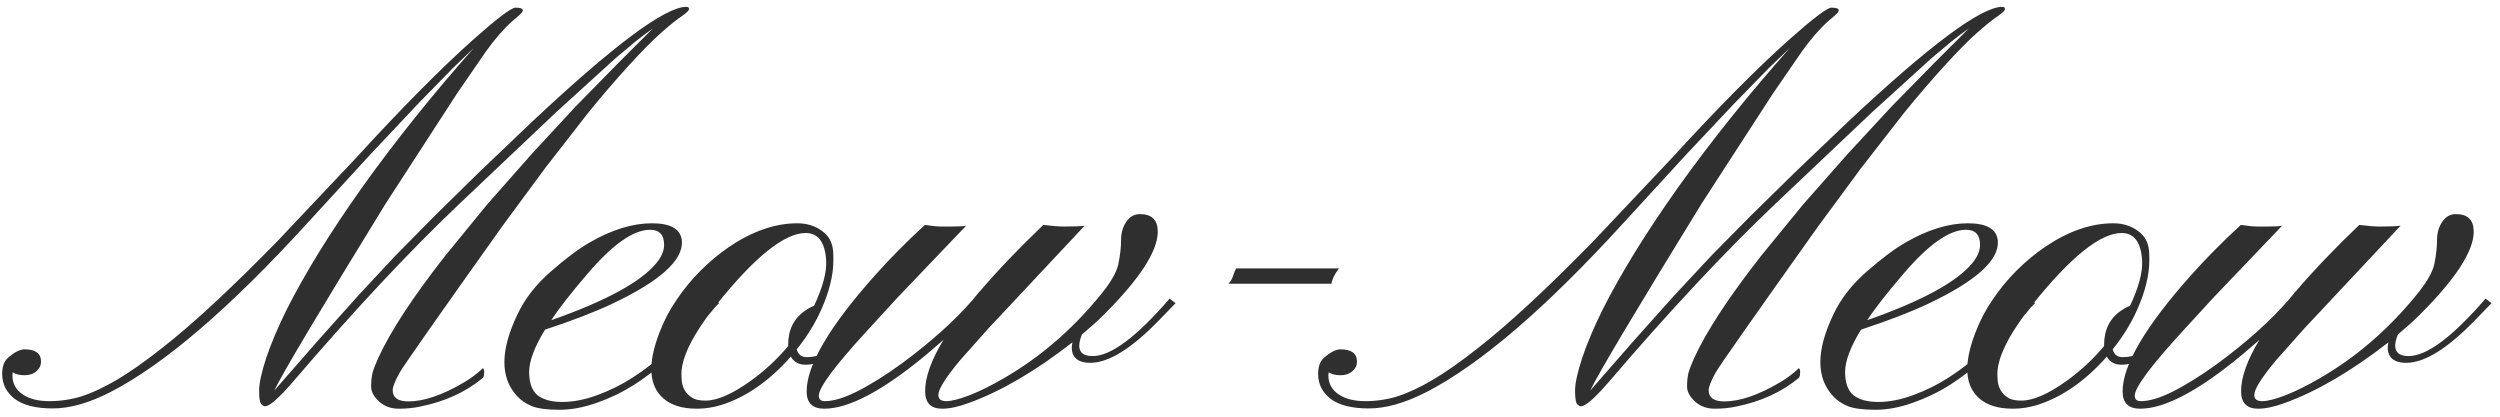 <?xml version="1.0" encoding="UTF-8"?> <svg xmlns="http://www.w3.org/2000/svg" width="294" height="49" viewBox="0 0 294 49" fill="none"> <path d="M46.182 45.873C46.182 46.762 46.795 47.206 48.023 47.206C49.863 47.206 52.053 46.455 54.592 44.953C55.417 44.467 56.148 43.916 56.782 43.303C56.888 43.366 56.941 43.504 56.941 43.715C56.941 44.096 56.888 44.34 56.782 44.445C54.751 46.117 52.297 47.238 49.419 47.81C48.657 47.979 47.811 48.063 46.88 48.063C45.97 48.063 45.198 47.778 44.563 47.206C43.949 46.635 43.643 46.053 43.643 45.461C43.643 44.868 43.696 44.34 43.801 43.874C43.928 43.408 44.15 42.827 44.468 42.128C45.907 38.976 48.53 34.966 52.339 30.1L57.322 24.006L62.559 18.071L67.7 12.517L72.556 7.565L76.777 3.344C76.143 3.789 75.466 4.296 74.746 4.868L72.366 6.867L65.415 13.183L54.021 23.974C48.096 29.602 41.558 36.595 34.407 44.953C32.778 46.836 31.698 47.778 31.169 47.778C31.021 47.778 30.863 47.683 30.693 47.492C30.545 47.281 30.471 46.762 30.471 45.937C30.471 45.091 30.746 43.821 31.296 42.128C31.868 40.415 32.672 38.51 33.709 36.416C34.766 34.321 36.036 32.067 37.517 29.655C39.019 27.222 40.702 24.694 42.563 22.07C46.478 16.59 50.868 11.11 55.735 5.629L53.227 8.041L49.228 12.136L43.579 18.134L36.184 26.196C27.044 36.225 19.299 42.869 12.952 46.127C10.455 47.397 8.212 48.032 6.223 48.032C4.234 48.032 2.743 47.661 1.748 46.921C0.754 46.159 0.256 45.175 0.256 43.969C0.256 43.081 0.5 42.435 0.986 42.033C1.727 41.398 2.362 41.081 2.891 41.081C4.181 41.081 4.827 41.568 4.827 42.541C4.827 42.964 4.647 43.334 4.287 43.652C3.927 43.969 3.462 44.128 2.891 44.128C2.298 44.128 1.833 44.012 1.494 43.779L1.462 44.16C1.462 45.091 1.864 45.831 2.668 46.381C3.451 46.91 4.499 47.175 5.811 47.175C7.101 47.175 8.371 46.984 9.619 46.603C10.846 46.202 12.222 45.556 13.745 44.667C15.269 43.758 16.961 42.573 18.823 41.113C20.706 39.653 22.791 37.865 25.076 35.749C27.361 33.633 29.889 31.158 32.661 28.322L41.834 18.61C47.271 12.665 51.905 7.989 55.735 4.582C58.507 2.128 60.136 0.9 60.623 0.9C61.194 0.9 61.48 1.006 61.48 1.218C61.48 1.345 61.352 1.525 61.099 1.757L60.21 2.519C59.215 3.408 58.189 4.593 57.131 6.074L53.704 11.057L45.356 23.942C37.612 36.532 33.243 43.863 32.248 45.937L37.549 39.875L42.151 34.733L46.531 30.036L51.101 25.402L56.274 20.324L62.527 14.357C72.154 5.323 78.216 0.805 80.713 0.805C80.924 0.805 81.03 0.89 81.03 1.059C81.03 1.228 80.755 1.503 80.205 1.884C79.655 2.244 78.872 2.868 77.856 3.757C76.841 4.646 75.55 5.947 73.984 7.661C72.419 9.375 70.811 11.247 69.16 13.278L64.145 19.721L59.067 26.608C51.45 37.315 47.43 43.049 47.007 43.81C46.457 44.805 46.182 45.493 46.182 45.873ZM74.543 45.27C73.21 46.117 71.761 46.815 70.195 47.365C68.65 47.915 67.18 48.19 65.783 48.19C64.387 48.19 63.318 48.053 62.578 47.778C61.858 47.482 61.266 47.08 60.8 46.572C58.811 44.414 58.822 41.229 60.832 37.019C61.7 35.157 63.011 33.464 64.768 31.94C66.524 30.396 68.068 29.243 69.401 28.481C71.983 27 74.405 26.259 76.669 26.259C78.912 26.259 80.087 26.957 80.192 28.354C80.341 30.618 77.59 33.083 71.94 35.749C69.867 36.722 67.254 37.727 64.101 38.764C62.853 40.795 62.228 42.456 62.228 43.747C62.228 45.017 62.556 45.926 63.212 46.477C63.889 47.005 64.863 47.27 66.132 47.27C67.423 47.27 68.809 46.995 70.29 46.445C71.792 45.895 73.189 45.197 74.48 44.35C75.791 43.504 76.976 42.583 78.034 41.589C79.092 40.594 80.023 39.642 80.827 38.732C81.652 37.823 82.319 37.04 82.827 36.384C83.356 35.707 83.715 35.283 83.906 35.114L84.572 35.654C84.297 35.887 83.874 36.363 83.303 37.082C82.753 37.801 82.044 38.627 81.176 39.558C80.33 40.467 79.346 41.43 78.225 42.446C77.124 43.461 75.897 44.403 74.543 45.27ZM64.831 37.653C71.221 35.41 75.336 33.178 77.177 30.956C77.791 30.216 78.098 29.497 78.098 28.798C78.098 27.613 77.547 27.021 76.447 27.021C74.501 27.021 72.067 28.724 69.147 32.131C67.116 34.501 65.677 36.342 64.831 37.653ZM94.716 42.89C93.933 42.89 93.362 42.573 93.002 41.938C90.484 44.794 87.765 46.688 84.845 47.619C83.872 47.915 82.92 48.063 81.989 48.063C81.079 48.063 80.296 47.958 79.64 47.746C78.984 47.535 78.445 47.238 78.022 46.857C76.308 45.376 76.138 42.827 77.514 39.209C78.043 37.791 78.73 36.468 79.577 35.241C80.402 34.014 81.333 32.882 82.37 31.845C83.428 30.787 84.56 29.846 85.766 29.02C88.495 27.18 91.161 26.259 93.764 26.259C94.885 26.259 95.848 26.555 96.652 27.148C97.477 27.719 97.921 28.555 97.985 29.655C98.048 30.734 97.985 31.75 97.794 32.702C97.604 33.654 97.318 34.606 96.938 35.559C96.176 37.505 95.097 39.346 93.7 41.081C93.848 41.695 94.25 42.002 94.906 42.002C95.583 42.002 96.218 41.853 96.811 41.557C97.424 41.24 98.027 40.859 98.62 40.415C99.233 39.949 99.826 39.441 100.397 38.891C100.989 38.32 101.529 37.78 102.016 37.273L103.222 35.94C103.56 35.537 103.804 35.262 103.952 35.114L104.65 35.654C104.375 35.908 104.026 36.267 103.603 36.733C103.179 37.198 102.703 37.696 102.174 38.225C102.174 38.225 101.614 38.775 100.492 39.875C98.313 41.885 96.387 42.89 94.716 42.89ZM81.544 46.857C81.883 47.027 82.359 47.111 82.973 47.111C84.348 47.111 86.115 46.339 88.273 44.794C89.923 43.609 91.394 42.245 92.685 40.7V40.573C92.685 38.775 93.362 37.421 94.716 36.511C95.076 36.257 95.414 36.077 95.731 35.971C96.747 33.813 97.223 32.046 97.16 30.671C97.033 28.491 96.229 27.402 94.748 27.402C92.251 27.402 88.749 30.216 84.242 35.844C81.343 39.484 79.979 42.319 80.148 44.35C80.148 45.514 80.613 46.35 81.544 46.857ZM102.003 38.859C98.194 43.007 96.29 45.567 96.29 46.54C96.29 46.963 96.533 47.175 97.02 47.175C97.486 47.175 98.014 47.09 98.607 46.921C99.199 46.752 99.887 46.477 100.67 46.096C102.32 45.27 104.119 44.149 106.065 42.731C109.451 40.235 112.223 37.748 114.381 35.273L115.238 34.226V34.257C117.269 31.866 119.755 29.264 122.696 26.45C123.712 26.577 124.516 26.64 125.108 26.64C126.293 26.64 127.108 26.608 127.552 26.545L116.253 38.605L112.921 42.351C111.207 44.403 110.35 45.768 110.35 46.445C110.35 46.931 110.657 47.175 111.271 47.175C111.905 47.175 112.826 46.942 114.032 46.477C115.259 45.99 116.581 45.334 117.999 44.509C122.188 42.097 125.912 38.923 129.171 34.987C130.525 33.379 131.308 32.067 131.52 31.052C131.731 30.015 131.837 29.084 131.837 28.259C131.837 27.412 132.038 26.693 132.44 26.101C132.842 25.487 133.382 25.18 134.059 25.18C135.455 25.18 136.153 25.868 136.153 27.243C136.153 29.528 134.048 32.776 129.837 36.987C129.478 37.346 129.076 37.727 128.631 38.129L127.235 39.335C126.558 41.028 126.981 41.874 128.504 41.874C130.641 41.874 133.657 39.621 137.55 35.114L138.248 35.654L136.249 37.717C133.032 41.018 130.356 42.668 128.219 42.668C127.372 42.668 126.769 42.456 126.41 42.033C126.05 41.589 125.955 40.996 126.124 40.256C121.808 43.62 117.766 45.99 114 47.365C112.752 47.831 111.683 48.063 110.794 48.063C109.461 48.063 108.795 47.376 108.795 46.001C108.795 44.35 109.514 42.34 110.953 39.97L108.922 41.716C103.823 45.948 99.824 48.063 96.925 48.063C95.549 48.063 94.862 47.386 94.862 46.032C94.862 42.943 97.538 38.394 102.892 32.385C104.605 30.459 106.563 28.481 108.763 26.45C109.588 26.577 110.255 26.64 110.763 26.64H111.874C112.72 26.64 113.302 26.608 113.619 26.545L105.558 34.987L102.003 38.859ZM144.456 33.369C144.731 33.094 144.922 32.766 145.027 32.385C145.154 32.004 145.271 31.729 145.376 31.56H157.469C156.961 32.215 156.665 32.819 156.58 33.369H144.456ZM200.938 45.873C200.938 46.762 201.551 47.206 202.778 47.206C204.619 47.206 206.809 46.455 209.348 44.953C210.173 44.467 210.903 43.916 211.538 43.303C211.644 43.366 211.697 43.504 211.697 43.715C211.697 44.096 211.644 44.34 211.538 44.445C209.507 46.117 207.052 47.238 204.175 47.81C203.413 47.979 202.567 48.063 201.636 48.063C200.726 48.063 199.954 47.778 199.319 47.206C198.705 46.635 198.398 46.053 198.398 45.461C198.398 44.868 198.451 44.34 198.557 43.874C198.684 43.408 198.906 42.827 199.224 42.128C200.662 38.976 203.286 34.966 207.095 30.1L212.078 24.006L217.314 18.071L222.456 12.517L227.312 7.565L231.533 3.344C230.898 3.789 230.221 4.296 229.502 4.868L227.122 6.867L220.171 13.183L208.777 23.974C202.852 29.602 196.314 36.595 189.163 44.953C187.533 46.836 186.454 47.778 185.925 47.778C185.777 47.778 185.618 47.683 185.449 47.492C185.301 47.281 185.227 46.762 185.227 45.937C185.227 45.091 185.502 43.821 186.052 42.128C186.624 40.415 187.428 38.51 188.464 36.416C189.522 34.321 190.792 32.067 192.273 29.655C193.775 27.222 195.457 24.694 197.319 22.07C201.234 16.59 205.624 11.11 210.491 5.629L207.983 8.041L203.984 12.136L198.335 18.134L190.94 26.196C181.799 36.225 174.055 42.869 167.708 46.127C165.211 47.397 162.968 48.032 160.979 48.032C158.99 48.032 157.498 47.661 156.504 46.921C155.509 46.159 155.012 45.175 155.012 43.969C155.012 43.081 155.256 42.435 155.742 42.033C156.483 41.398 157.118 41.081 157.646 41.081C158.937 41.081 159.583 41.568 159.583 42.541C159.583 42.964 159.403 43.334 159.043 43.652C158.683 43.969 158.218 44.128 157.646 44.128C157.054 44.128 156.589 44.012 156.25 43.779L156.218 44.16C156.218 45.091 156.62 45.831 157.424 46.381C158.207 46.91 159.255 47.175 160.566 47.175C161.857 47.175 163.127 46.984 164.375 46.603C165.602 46.202 166.978 45.556 168.501 44.667C170.024 43.758 171.717 42.573 173.579 41.113C175.462 39.653 177.546 37.865 179.832 35.749C182.117 33.633 184.645 31.158 187.417 28.322L196.589 18.61C202.027 12.665 206.661 7.989 210.491 4.582C213.263 2.128 214.892 0.9 215.378 0.9C215.95 0.9 216.235 1.006 216.235 1.218C216.235 1.345 216.108 1.525 215.854 1.757L214.966 2.519C213.971 3.408 212.945 4.593 211.887 6.074L208.459 11.057L200.112 23.942C192.368 36.532 187.999 43.863 187.004 45.937L192.305 39.875L196.907 34.733L201.287 30.036L205.857 25.402L211.03 20.324L217.283 14.357C226.91 5.323 232.972 0.805 235.469 0.805C235.68 0.805 235.786 0.89 235.786 1.059C235.786 1.228 235.511 1.503 234.961 1.884C234.411 2.244 233.628 2.868 232.612 3.757C231.597 4.646 230.306 5.947 228.74 7.661C227.174 9.375 225.566 11.247 223.916 13.278L218.901 19.721L213.823 26.608C206.206 37.315 202.186 43.049 201.763 43.81C201.213 44.805 200.938 45.493 200.938 45.873ZM229.299 45.27C227.966 46.117 226.516 46.815 224.951 47.365C223.406 47.915 221.936 48.19 220.539 48.19C219.143 48.19 218.074 48.053 217.333 47.778C216.614 47.482 216.022 47.08 215.556 46.572C213.567 44.414 213.578 41.229 215.588 37.019C216.455 35.157 217.767 33.464 219.523 31.94C221.28 30.396 222.824 29.243 224.157 28.481C226.739 27 229.161 26.259 231.425 26.259C233.668 26.259 234.842 26.957 234.948 28.354C235.096 30.618 232.346 33.083 226.696 35.749C224.623 36.722 222.01 37.727 218.857 38.764C217.609 40.795 216.984 42.456 216.984 43.747C216.984 45.017 217.312 45.926 217.968 46.477C218.645 47.005 219.619 47.27 220.888 47.27C222.179 47.27 223.565 46.995 225.046 46.445C226.548 45.895 227.945 45.197 229.235 44.35C230.547 43.504 231.732 42.583 232.79 41.589C233.848 40.594 234.779 39.642 235.583 38.732C236.408 37.823 237.075 37.04 237.583 36.384C238.111 35.707 238.471 35.283 238.662 35.114L239.328 35.654C239.053 35.887 238.63 36.363 238.059 37.082C237.508 37.801 236.8 38.627 235.932 39.558C235.086 40.467 234.102 41.43 232.98 42.446C231.88 43.461 230.653 44.403 229.299 45.27ZM219.587 37.653C225.977 35.41 230.092 33.178 231.933 30.956C232.547 30.216 232.854 29.497 232.854 28.798C232.854 27.613 232.303 27.021 231.203 27.021C229.257 27.021 226.823 28.724 223.903 32.131C221.872 34.501 220.433 36.342 219.587 37.653ZM249.472 42.89C248.689 42.89 248.118 42.573 247.758 41.938C245.24 44.794 242.521 46.688 239.601 47.619C238.628 47.915 237.676 48.063 236.745 48.063C235.835 48.063 235.052 47.958 234.396 47.746C233.74 47.535 233.201 47.238 232.777 46.857C231.063 45.376 230.894 42.827 232.27 39.209C232.799 37.791 233.486 36.468 234.333 35.241C235.158 34.014 236.089 32.882 237.125 31.845C238.183 30.787 239.315 29.846 240.521 29.02C243.251 27.18 245.917 26.259 248.52 26.259C249.641 26.259 250.604 26.555 251.408 27.148C252.233 27.719 252.677 28.555 252.741 29.655C252.804 30.734 252.741 31.75 252.55 32.702C252.36 33.654 252.074 34.606 251.693 35.559C250.932 37.505 249.853 39.346 248.456 41.081C248.604 41.695 249.006 42.002 249.662 42.002C250.339 42.002 250.974 41.853 251.566 41.557C252.18 41.24 252.783 40.859 253.375 40.415C253.989 39.949 254.582 39.441 255.153 38.891C255.745 38.32 256.285 37.78 256.771 37.273L257.978 35.94C258.316 35.537 258.559 35.262 258.708 35.114L259.406 35.654C259.131 35.908 258.782 36.267 258.358 36.733C257.935 37.198 257.459 37.696 256.93 38.225C256.93 38.225 256.369 38.775 255.248 39.875C253.069 41.885 251.143 42.89 249.472 42.89ZM236.3 46.857C236.639 47.027 237.115 47.111 237.729 47.111C239.104 47.111 240.871 46.339 243.029 44.794C244.679 43.609 246.15 42.245 247.44 40.7V40.573C247.44 38.775 248.118 37.421 249.472 36.511C249.831 36.257 250.17 36.077 250.487 35.971C251.503 33.813 251.979 32.046 251.916 30.671C251.789 28.491 250.985 27.402 249.503 27.402C247.007 27.402 243.505 30.216 238.998 35.844C236.099 39.484 234.735 42.319 234.904 44.35C234.904 45.514 235.369 46.35 236.3 46.857ZM256.759 38.859C252.95 43.007 251.046 45.567 251.046 46.54C251.046 46.963 251.289 47.175 251.776 47.175C252.241 47.175 252.77 47.09 253.363 46.921C253.955 46.752 254.643 46.477 255.426 46.096C257.076 45.27 258.875 44.149 260.821 42.731C264.207 40.235 266.979 37.748 269.137 35.273L269.994 34.226V34.257C272.025 31.866 274.511 29.264 277.452 26.45C278.468 26.577 279.272 26.64 279.864 26.64C281.049 26.64 281.864 26.608 282.308 26.545L271.009 38.605L267.677 42.351C265.963 44.403 265.106 45.768 265.106 46.445C265.106 46.931 265.413 47.175 266.026 47.175C266.661 47.175 267.582 46.942 268.788 46.477C270.015 45.99 271.337 45.334 272.755 44.509C276.944 42.097 280.668 38.923 283.927 34.987C285.281 33.379 286.064 32.067 286.275 31.052C286.487 30.015 286.593 29.084 286.593 28.259C286.593 27.412 286.794 26.693 287.196 26.101C287.598 25.487 288.137 25.18 288.814 25.18C290.211 25.18 290.909 25.868 290.909 27.243C290.909 29.528 288.804 32.776 284.593 36.987C284.234 37.346 283.832 37.727 283.387 38.129L281.991 39.335C281.314 41.028 281.737 41.874 283.26 41.874C285.397 41.874 288.412 39.621 292.306 35.114L293.004 35.654L291.004 37.717C287.788 41.018 285.112 42.668 282.975 42.668C282.128 42.668 281.525 42.456 281.166 42.033C280.806 41.589 280.711 40.996 280.88 40.256C276.563 43.62 272.522 45.99 268.756 47.365C267.507 47.831 266.439 48.063 265.55 48.063C264.217 48.063 263.551 47.376 263.551 46.001C263.551 44.35 264.27 42.34 265.709 39.97L263.678 41.716C258.578 45.948 254.579 48.063 251.681 48.063C250.305 48.063 249.618 47.386 249.618 46.032C249.618 42.943 252.294 38.394 257.647 32.385C259.361 30.459 261.319 28.481 263.519 26.45C264.344 26.577 265.011 26.64 265.519 26.64H266.629C267.476 26.64 268.058 26.608 268.375 26.545L260.313 34.987L256.759 38.859Z" fill="#2F2F2F"></path> </svg> 